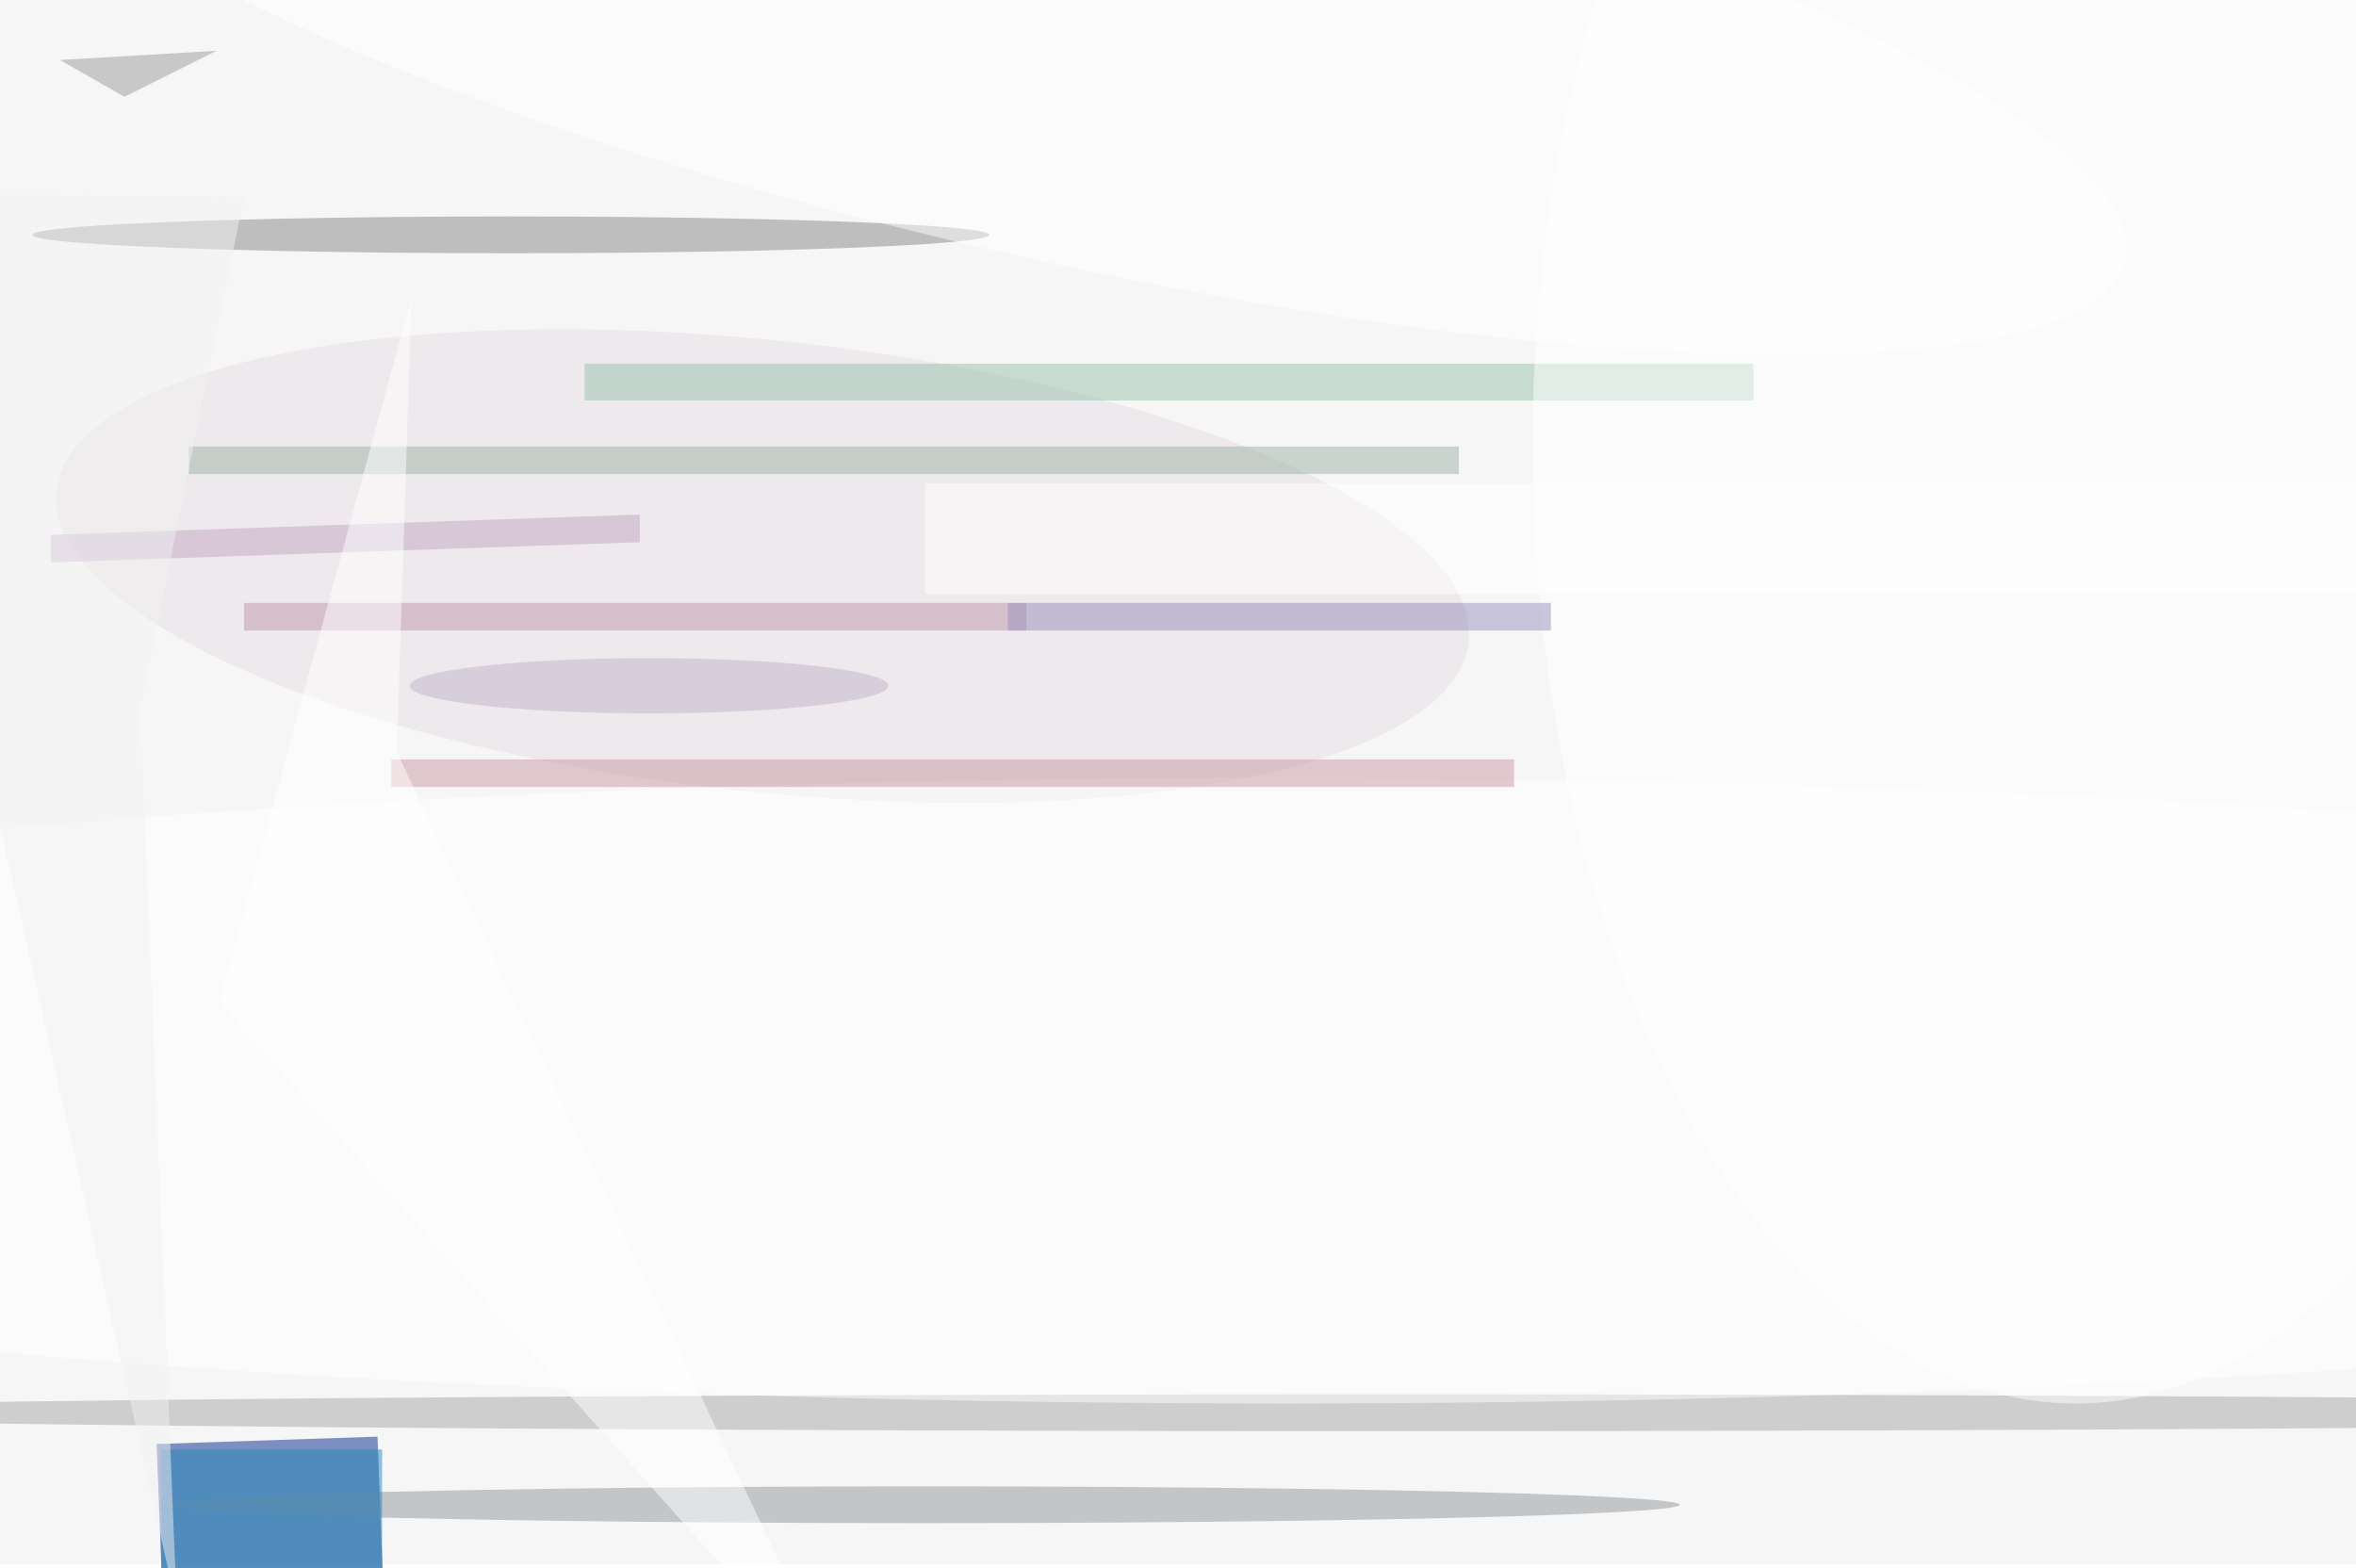 <svg xmlns="http://www.w3.org/2000/svg" viewBox="0 0 640 426"><filter id="b"><feGaussianBlur stdDeviation="6" /></filter><path fill="#f6f6f7" d="M0 0h640v425H0z"/><g filter="url(#b)" transform="matrix(2.5 0 0 2.5 1.3 1.3)" fill-opacity=".5"><path fill="#00298a" d="M40.5 155.6l1 26-24 .8-1-26z"/><ellipse fill="#878686" cx="55" cy="25" rx="52" ry="2"/><ellipse fill="#e4dce2" rx="1" ry="1" transform="rotate(-173.9 42.8 28.3) scale(77.157 24.523)"/><ellipse fill="#a7a7a6" cx="151" cy="153" rx="188" ry="2"/><ellipse fill="#91979a" cx="100" cy="163" rx="82" ry="2"/><ellipse fill="#fff" cx="139" cy="118" rx="255" ry="34"/><path fill="#98c0ac" d="M63 39h127v4H63z"/><path fill="#cb98a5" d="M42 82h122v3H42z"/><ellipse fill="#fff" cx="225" cy="48" rx="59" ry="104"/><path fill="#be96ac" d="M26 65h85v3H26z"/><path fill="#9fb3a8" d="M20 48h138v3H20z"/><path fill="#9990ba" d="M109 65h59v3h-59z"/><path fill="#2688bf" d="M17 157h24v13H17z"/><path fill="#fff" d="M100 52h156v12H100z"/><ellipse fill="#fff" rx="1" ry="1" transform="matrix(5.662 -25.245 114.893 25.767 115.6 2)"/><path fill="#c2a6c5" d="M5 60.6v-3l64-2.2v3z"/><path fill="#9d9b9a" d="M13 10L6 6l17-1z"/><path fill="#f2f3f2" d="M14.7 76.6l4 97.6L-16 20.5l42 .4z"/><ellipse fill="#c1b4cb" cx="70" cy="74" rx="26" ry="3"/><path fill="#fff" d="M91.6 185l-49-103.8 1.6-49.4-20.9 76.6z"/></g></svg>
